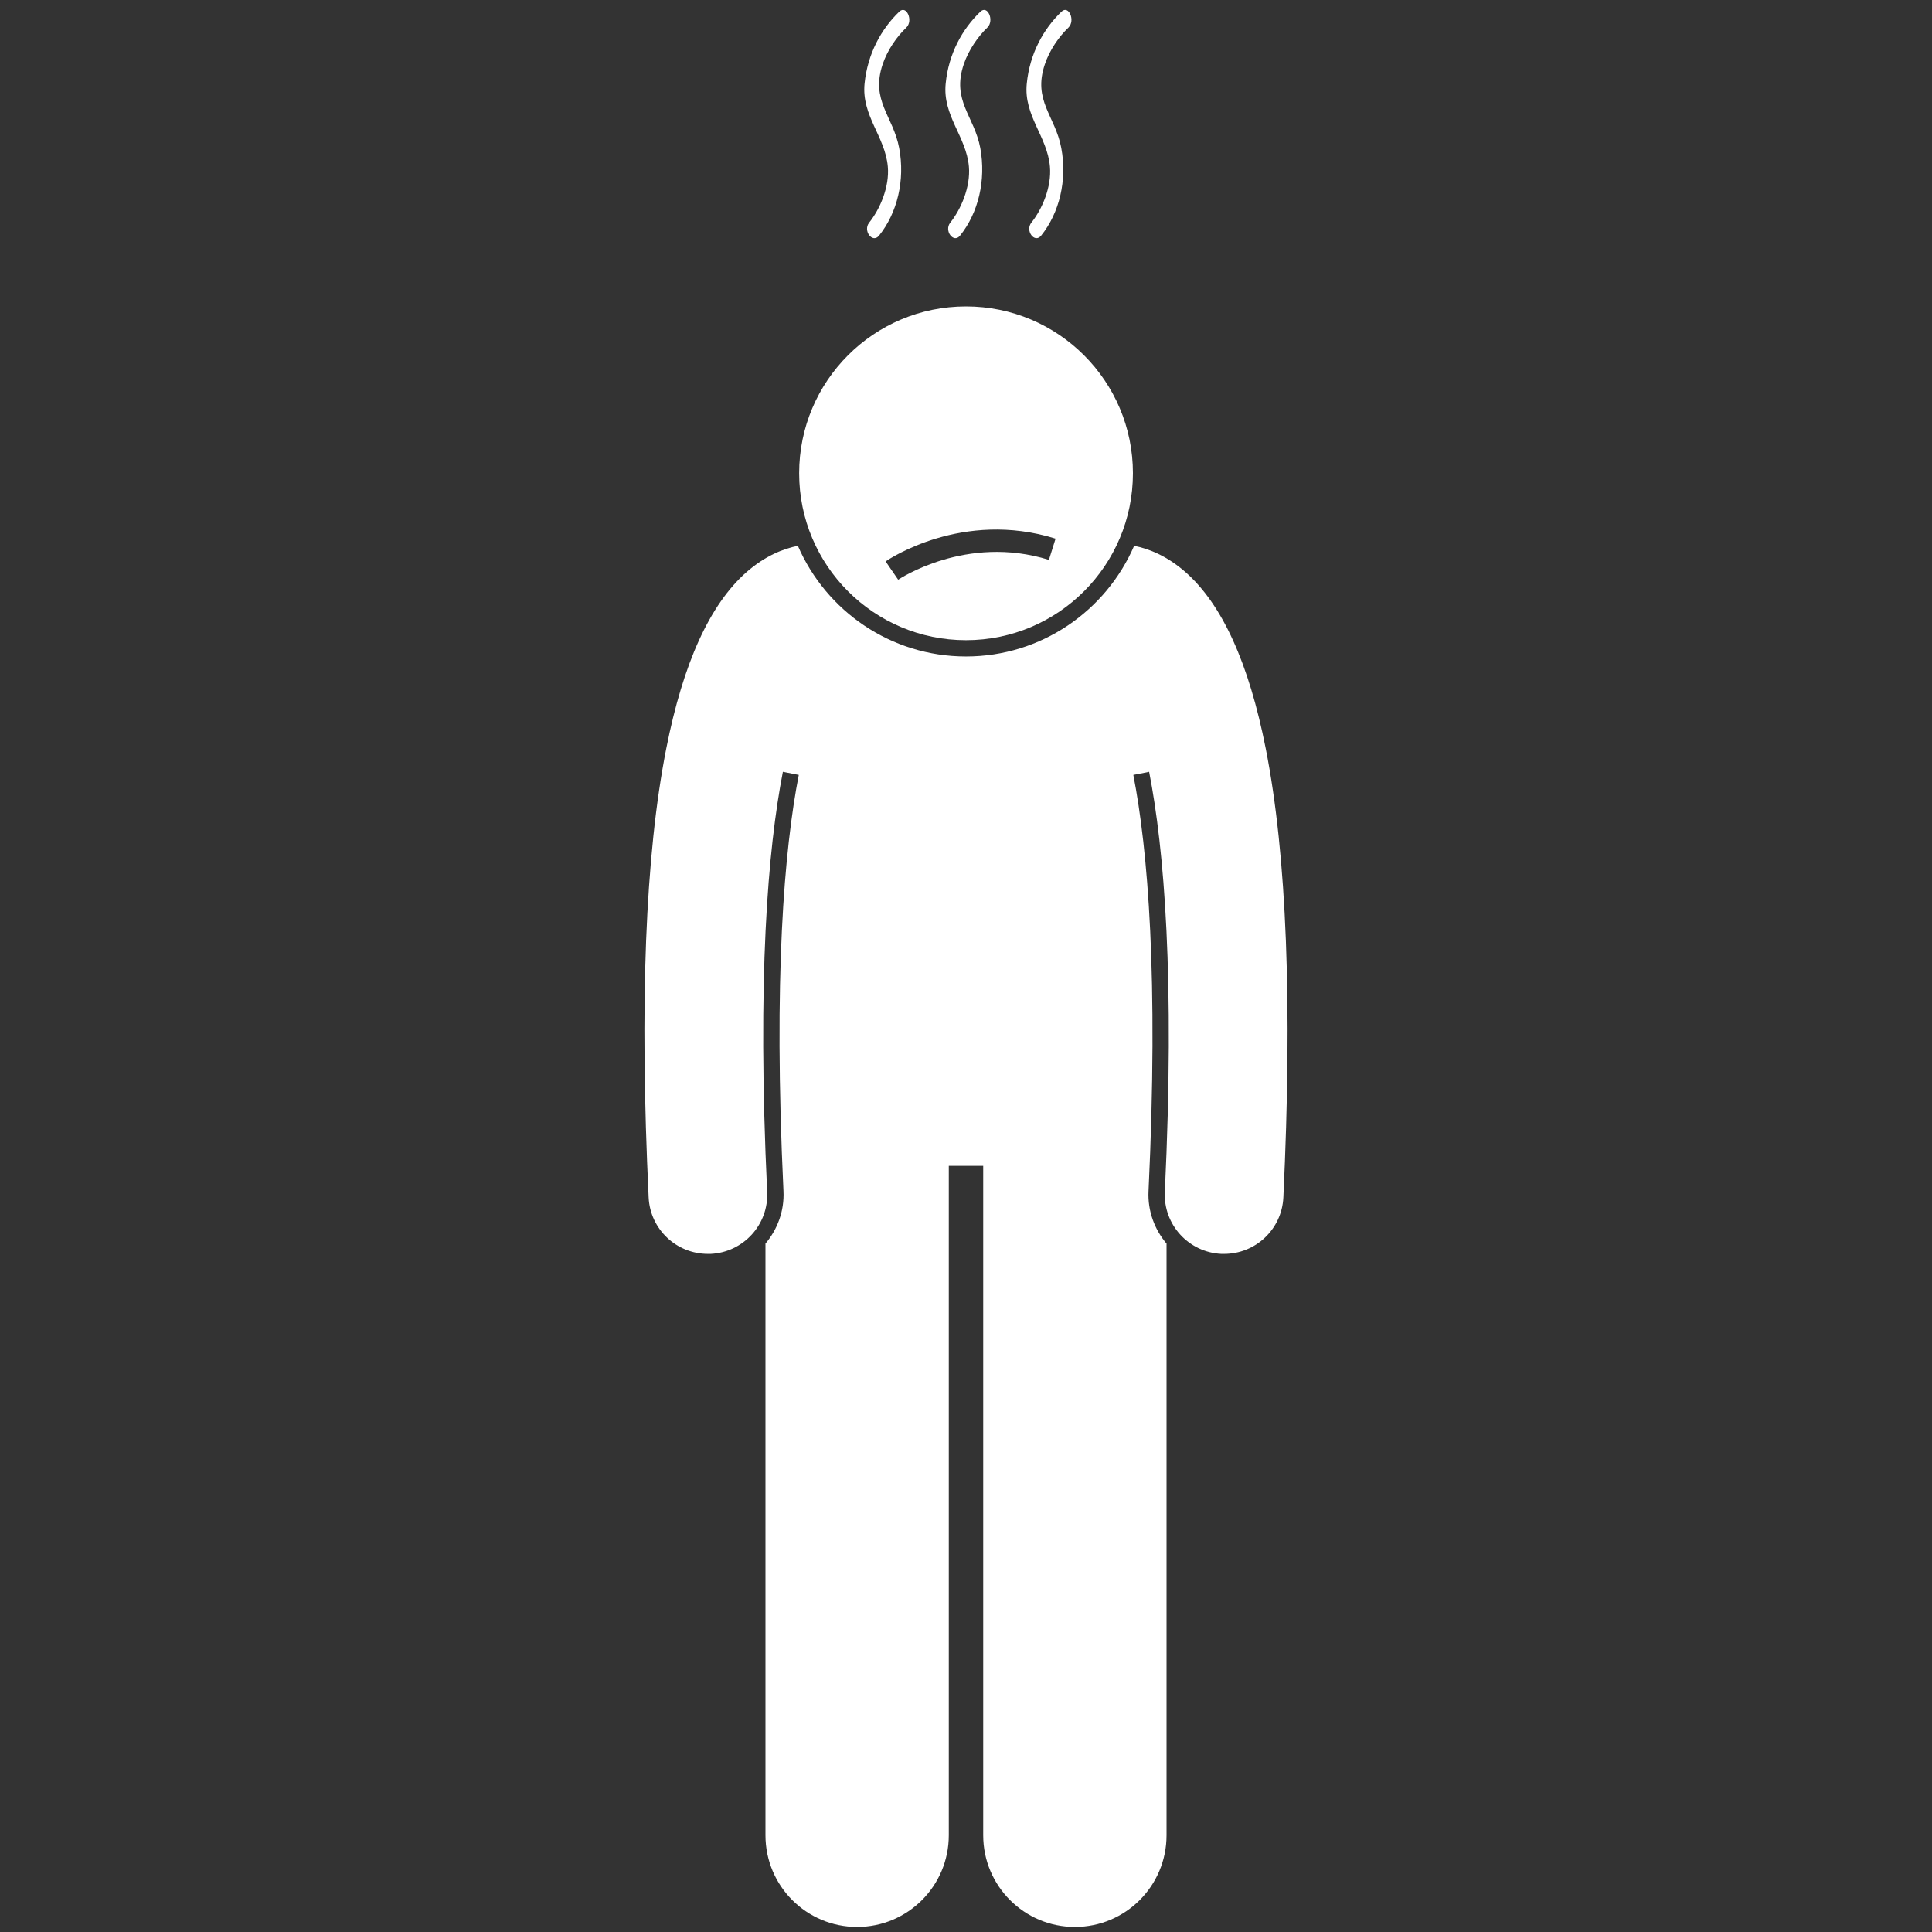 <svg xmlns="http://www.w3.org/2000/svg" xmlns:xlink="http://www.w3.org/1999/xlink" width="100" zoomAndPan="magnify" viewBox="0 0 75 75" height="100" preserveAspectRatio="xMidYMid meet" version="1.0"><rect x="0" y="0" width="75" height="75" fill="#333333" stroke="none"/><defs><clipPath id="758caf72e4"><path d="M 33 0.184 L 36 0.184 L 36 10 L 33 10 Z M 33 0.184 " clip-rule="nonzero"/></clipPath><clipPath id="2055004f2d"><path d="M 36 0.184 L 39 0.184 L 39 10 L 36 10 Z M 36 0.184 " clip-rule="nonzero"/></clipPath><clipPath id="7bdf90f867"><path d="M 39 0.184 L 42 0.184 L 42 10 L 39 10 Z M 39 0.184 " clip-rule="nonzero"/></clipPath></defs><g clip-path="url(#758caf72e4)"><path fill="#ffffff" d="M 33.742 8.641 C 33.488 8.957 33.871 9.461 34.125 9.145 C 34.832 8.266 35.141 6.996 34.906 5.746 C 34.672 4.504 33.789 3.906 34.266 2.492 C 34.453 1.941 34.812 1.422 35.184 1.07 C 35.461 0.801 35.191 0.18 34.91 0.453 C 34.207 1.125 33.68 2.086 33.562 3.246 C 33.441 4.492 34.359 5.293 34.465 6.465 C 34.535 7.25 34.164 8.113 33.742 8.641 Z M 33.742 8.641 " fill-opacity="1" fill-rule="nonzero"/></g><g clip-path="url(#2055004f2d)"><path fill="#ffffff" d="M 36.891 8.641 C 36.637 8.957 37.02 9.461 37.27 9.145 C 37.977 8.266 38.285 6.996 38.055 5.746 C 37.82 4.504 36.934 3.906 37.414 2.492 C 37.602 1.941 37.961 1.422 38.328 1.07 C 38.609 0.801 38.34 0.18 38.059 0.453 C 37.355 1.125 36.824 2.086 36.711 3.246 C 36.586 4.492 37.508 5.293 37.613 6.465 C 37.68 7.25 37.312 8.113 36.891 8.641 Z M 36.891 8.641 " fill-opacity="1" fill-rule="nonzero"/></g><g clip-path="url(#7bdf90f867)"><path fill="#ffffff" d="M 40.039 8.641 C 39.785 8.957 40.164 9.461 40.418 9.145 C 41.125 8.266 41.434 6.996 41.199 5.746 C 40.969 4.504 40.082 3.906 40.562 2.492 C 40.746 1.941 41.109 1.422 41.477 1.07 C 41.754 0.801 41.488 0.18 41.207 0.453 C 40.504 1.125 39.973 2.086 39.859 3.246 C 39.734 4.492 40.656 5.293 40.758 6.465 C 40.828 7.25 40.461 8.113 40.039 8.641 Z M 40.039 8.641 " fill-opacity="1" fill-rule="nonzero"/></g><path fill="#ffffff" d="M 25.18 46.484 C 25.238 47.719 26.258 48.676 27.48 48.676 C 27.516 48.676 27.555 48.676 27.59 48.676 C 28.863 48.613 29.844 47.535 29.781 46.266 C 29.387 37.961 29.809 32.953 30.391 29.961 L 31.008 30.082 C 30.445 32.98 30.02 37.918 30.414 46.234 C 30.453 47.008 30.18 47.727 29.715 48.277 L 29.715 71.246 C 29.715 73.215 31.309 74.805 33.273 74.805 C 35.238 74.805 36.832 73.215 36.832 71.246 L 36.832 45.258 L 38.168 45.258 L 38.168 71.246 C 38.168 73.215 39.762 74.805 41.727 74.805 C 43.691 74.805 45.285 73.215 45.285 71.246 L 45.285 48.277 C 44.82 47.727 44.547 47.008 44.586 46.234 C 44.98 37.918 44.559 32.98 43.996 30.082 L 44.609 29.961 C 45.195 32.953 45.613 37.961 45.219 46.266 C 45.156 47.535 46.137 48.613 47.41 48.676 C 47.445 48.676 47.484 48.676 47.52 48.676 C 48.742 48.676 49.762 47.719 49.82 46.484 C 50.176 38.984 49.953 33.203 49.137 29.062 C 48.48 25.738 47.445 23.465 46.023 22.211 C 45.301 21.578 44.598 21.301 44.027 21.188 C 42.934 23.715 40.422 25.484 37.5 25.484 C 34.578 25.484 32.066 23.715 30.973 21.188 C 30.406 21.301 29.699 21.578 28.977 22.211 C 27.555 23.465 26.52 25.738 25.863 29.062 C 25.047 33.203 24.824 38.984 25.18 46.484 Z M 25.18 46.484 " fill-opacity="1" fill-rule="nonzero"/><path fill="#ffffff" d="M 37.5 24.852 C 41.078 24.852 43.98 21.949 43.98 18.371 C 43.98 14.793 41.078 11.895 37.5 11.895 C 33.922 11.895 31.023 14.793 31.023 18.371 C 31.023 21.949 33.922 24.852 37.5 24.852 Z M 40.977 20.91 L 40.719 21.734 C 37.504 20.73 34.895 22.488 34.867 22.504 L 34.379 21.793 C 34.5 21.711 37.363 19.781 40.977 20.91 Z M 40.977 20.91 " fill-opacity="1" fill-rule="nonzero"/></svg>